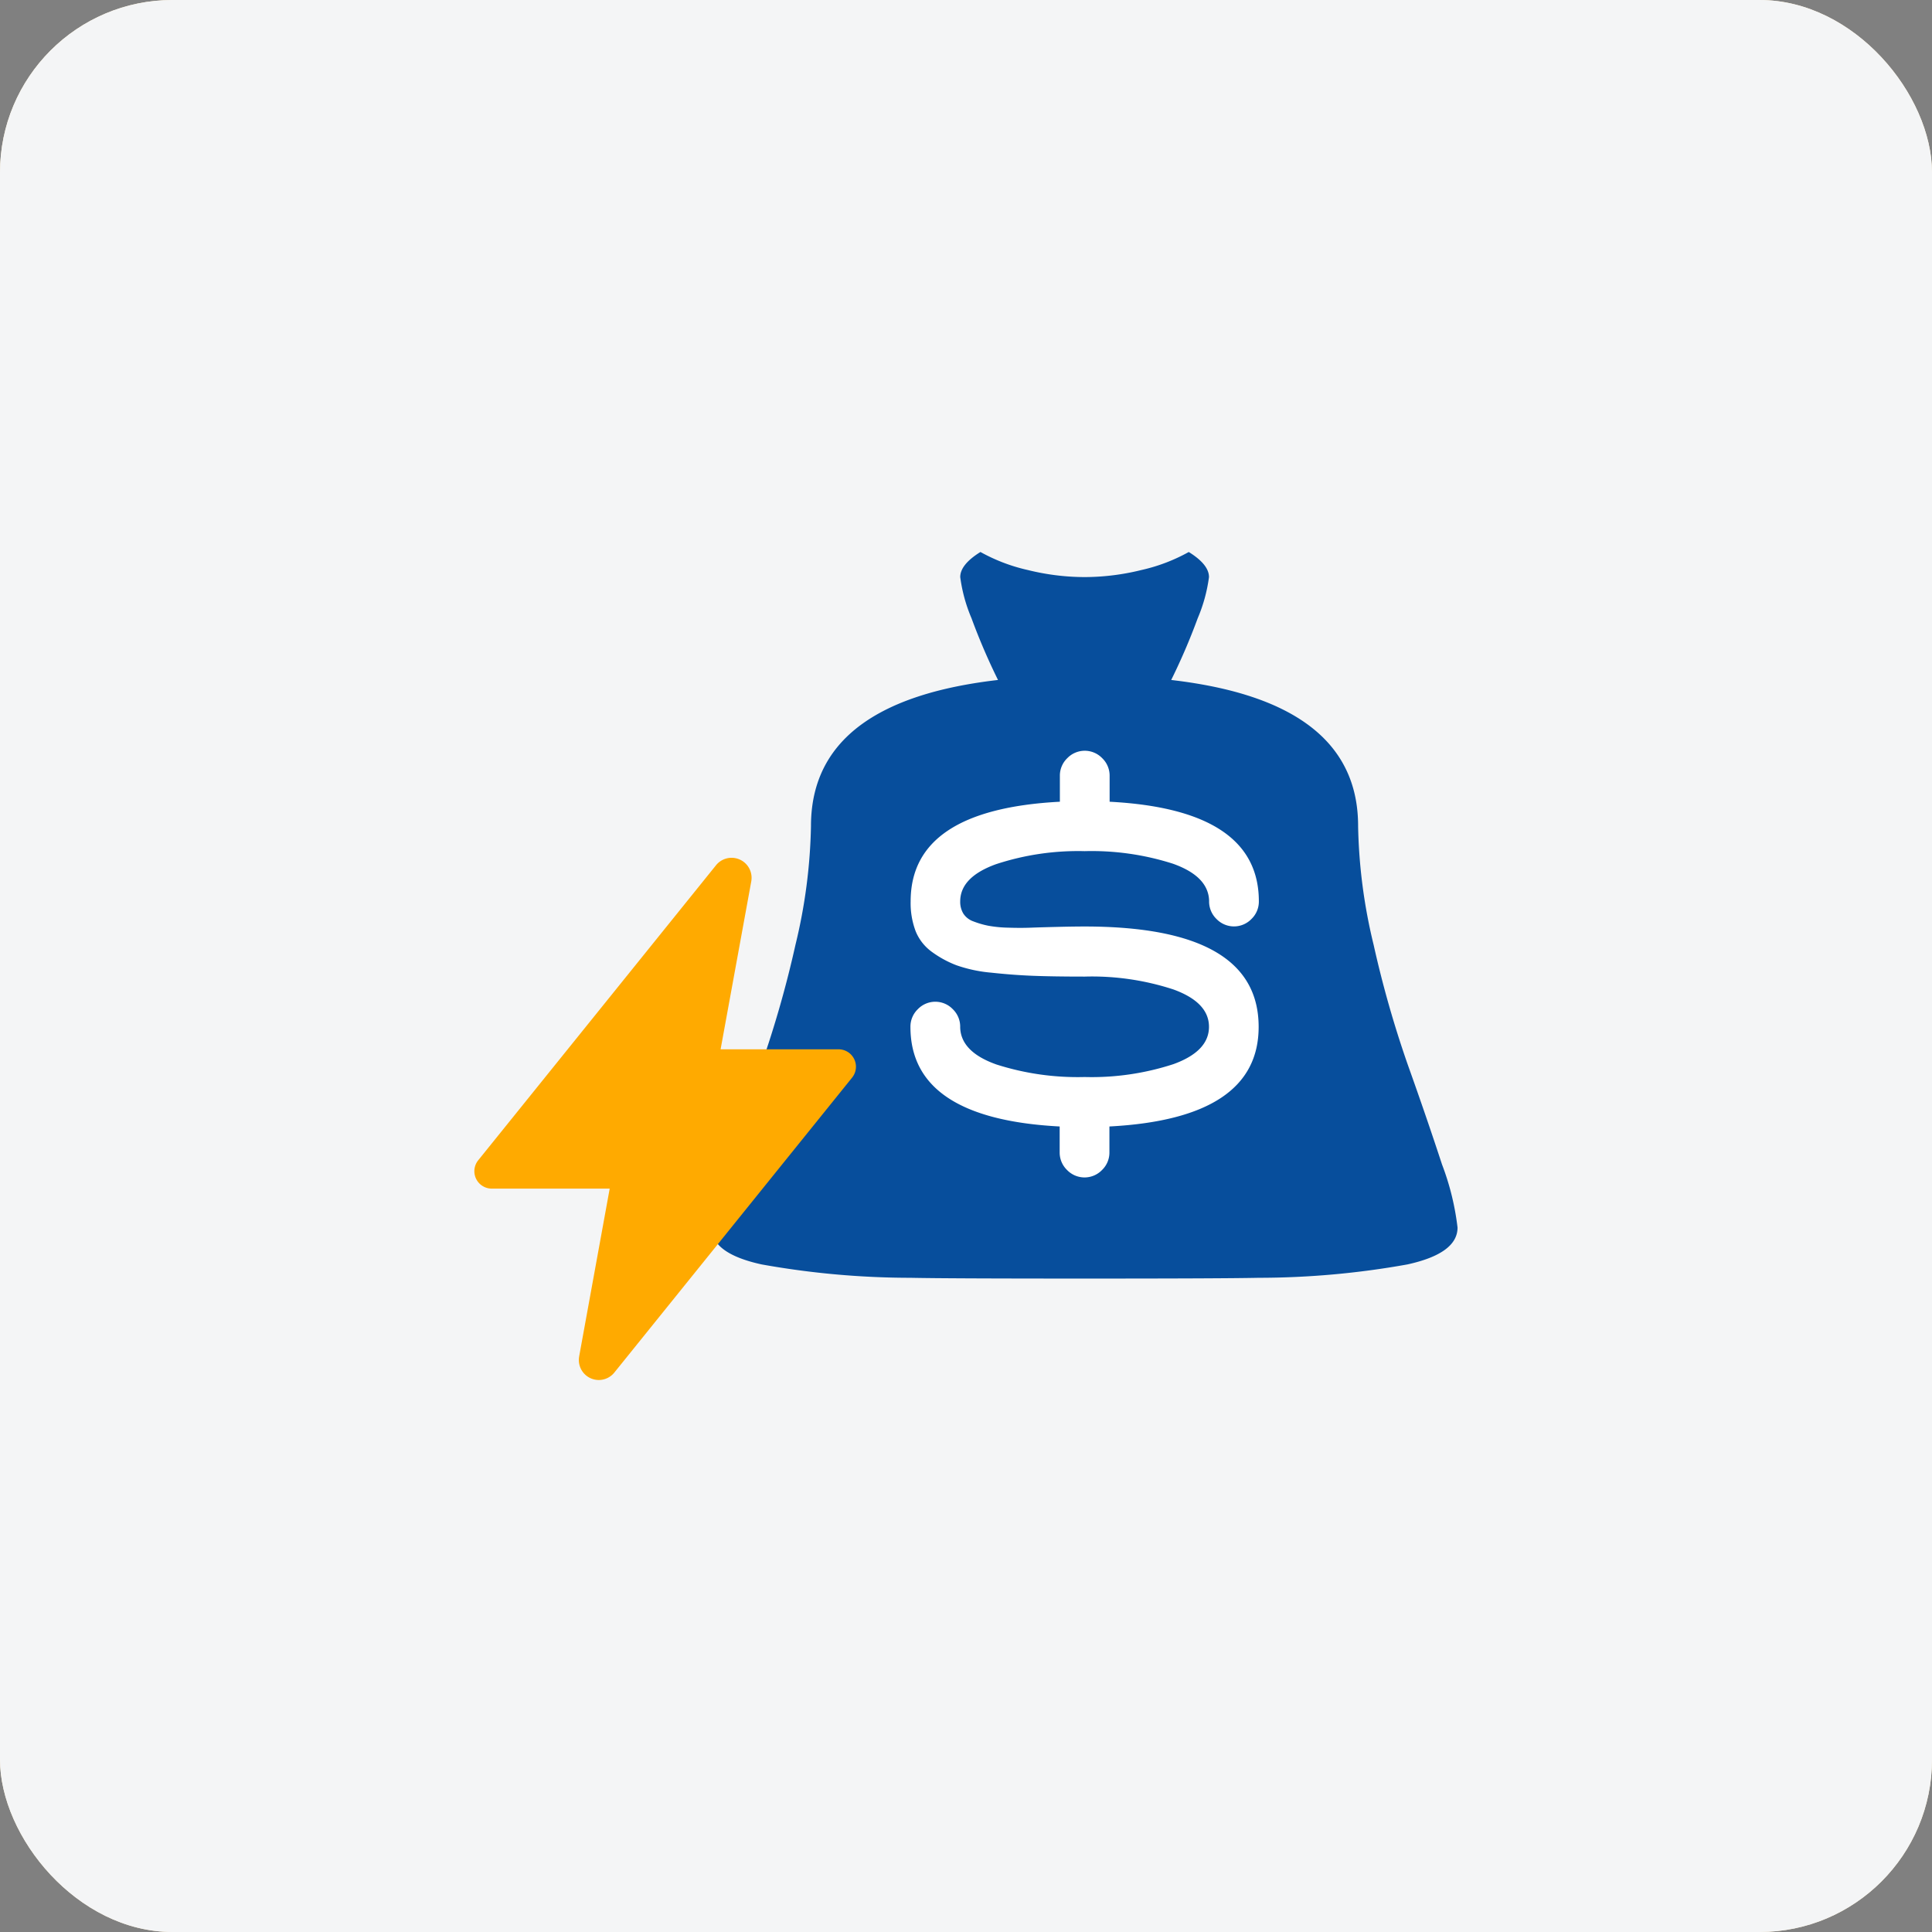 <svg id="risparmio" xmlns="http://www.w3.org/2000/svg" width="112" height="112" viewBox="0 0 112 112">
  <rect x="0" y="0" width="112" height="112" fill="#808080" stroke="none"/>
  <g id="icon">
    <rect id="bg" width="112" height="112" rx="10" fill="#ffecc7"/>
    <g id="icon-2" data-name="icon" transform="translate(23.987 32)">
      <path id="Tracciato_63" data-name="Tracciato 63" d="M64.026,17.648C63.794,4.1,59.226,4.1,59.226,4.1H4.8S.232,4.1,0,17.648v1.7C.155,32.9,4.8,32.9,4.8,32.9H59.226s4.568,0,4.8-13.548v-1.7Z" transform="translate(0 -0.926)" fill="#fa0"/>
      <path id="Tracciato_64" data-name="Tracciato 64" d="M66.1,1.626V3.252H51.7V1.626A1.635,1.635,0,0,1,53.326,0H64.552A1.622,1.622,0,0,1,66.1,1.626Z" transform="translate(-11.674)" fill="#fff"/>
      <path id="Tracciato_65" data-name="Tracciato 65" d="M26.8,1.626V3.252H12.4V1.626A1.635,1.635,0,0,1,14.026,0H25.252A1.571,1.571,0,0,1,26.8,1.626Z" transform="translate(-2.8)" fill="#fff"/>
      <path id="Tracciato_66" data-name="Tracciato 66" d="M38.206,9A10.606,10.606,0,1,0,48.813,19.606,10.573,10.573,0,0,0,38.206,9Z" transform="translate(-6.232 -2.032)" fill="#fff"/>
      <path id="Tracciato_67" data-name="Tracciato 67" d="M36,23.069c0-1.858,2.865-6.348,3.794-7.819a.362.362,0,0,1,.619,0c.929,1.471,3.794,5.884,3.794,7.819a4.1,4.1,0,1,1-8.206,0Z" transform="translate(-8.129 -3.404)" fill="#fa0"/>
      <g id="Raggruppa_10" data-name="Raggruppa 10" transform="translate(1.626 36.697)">
        <path id="Tracciato_68" data-name="Tracciato 68" d="M77.416,53.129A5.567,5.567,0,0,1,66.5,54.677h6.194a1.626,1.626,0,1,0,0-3.252H66.5a5.461,5.461,0,0,1,1.471-2.4,5.607,5.607,0,0,1,7.9,0A6.239,6.239,0,0,1,77.416,53.129Z" transform="translate(-16.642 -47.4)" fill="#ea9807"/>
        <path id="Tracciato_69" data-name="Tracciato 69" d="M53.948,54.7h4.568a5.645,5.645,0,0,1-5.342,4.026A5.551,5.551,0,0,1,47.6,53.152a5.493,5.493,0,0,1,1.7-4.026,5.607,5.607,0,0,1,7.9,0,5.461,5.461,0,0,1,1.471,2.4H54.1a1.588,1.588,0,0,0-1.626,1.626A1.4,1.4,0,0,0,53.948,54.7Z" transform="translate(-12.374 -47.423)" fill="#ea9807"/>
        <path id="Tracciato_70" data-name="Tracciato 70" d="M31.916,53.129A5.567,5.567,0,0,1,21,54.677h6.194a1.626,1.626,0,1,0,0-3.252H21a5.461,5.461,0,0,1,1.471-2.4,5.607,5.607,0,0,1,7.9,0A6.239,6.239,0,0,1,31.916,53.129Z" transform="translate(-6.368 -47.4)" fill="#ea9807"/>
        <path id="Tracciato_71" data-name="Tracciato 71" d="M8.448,54.7h4.568a5.645,5.645,0,0,1-5.342,4.026A5.551,5.551,0,0,1,2.1,53.152a5.493,5.493,0,0,1,1.7-4.026,5.607,5.607,0,0,1,7.9,0,5.461,5.461,0,0,1,1.471,2.4H8.6a1.588,1.588,0,0,0-1.626,1.626A1.443,1.443,0,0,0,8.448,54.7Z" transform="translate(-2.1 -47.423)" fill="#ea9807"/>
      </g>
      <g id="Raggruppa_11" data-name="Raggruppa 11" transform="translate(6.348 40.8)">
        <path id="Tracciato_72" data-name="Tracciato 72" d="M71.352,54.326a1.635,1.635,0,0,1-1.626,1.626h-14.4A1.635,1.635,0,0,1,53.7,54.326,1.588,1.588,0,0,1,55.326,52.7h14.4A1.635,1.635,0,0,1,71.352,54.326Z" transform="translate(-18.474 -52.7)" fill="#fff"/>
        <path id="Tracciato_73" data-name="Tracciato 73" d="M25.852,54.326a1.635,1.635,0,0,1-1.626,1.626H9.826A1.635,1.635,0,0,1,8.2,54.326,1.588,1.588,0,0,1,9.826,52.7h14.4A1.588,1.588,0,0,1,25.852,54.326Z" transform="translate(-8.2 -52.7)" fill="#fff"/>
      </g>
      <path id="Tracciato_74" data-name="Tracciato 74" d="M64.026,42.074v4.877a.776.776,0,0,1-.774.774H60.7a5.607,5.607,0,0,0-7.9,0H46.219a5.607,5.607,0,0,0-7.9,0H25.548a5.607,5.607,0,0,0-7.9,0H11.071a5.607,5.607,0,0,0-7.9,0H.774A.776.776,0,0,1,0,46.952V42.074A.776.776,0,0,1,.774,41.3H63.252A.833.833,0,0,1,64.026,42.074Z" transform="translate(0 -9.326)" fill="#fff"/>
    </g>
  </g>
  <g id="icon-3" data-name="icon" transform="translate(-7.751 15.444)">
    <rect id="bg-2" data-name="bg" width="112" height="112" rx="10" transform="translate(7.751 -15.444)" fill="#f4f5f6"/>
    <g id="money" transform="translate(49 16.556)">
      <path id="moneybag" d="M31.72,45.075q-2.027.045-10.093.045t-10.093-.045A48.985,48.985,0,0,1,2.906,44.3Q0,43.666,0,42.165a15.244,15.244,0,0,1,.9-3.659q.9-2.75,1.982-5.774a61.774,61.774,0,0,0,1.982-6.956,31.381,31.381,0,0,0,.9-6.889q0-8.73,15.859-8.73t15.859,8.73a31.377,31.377,0,0,0,.9,6.887,61.776,61.776,0,0,0,1.982,6.956q1.081,3.024,1.982,5.774a15.244,15.244,0,0,1,.9,3.659q0,1.5-2.906,2.137A48.846,48.846,0,0,1,31.72,45.075Zm-10.093-34.8a41.334,41.334,0,0,0-4.956.273,36.541,36.541,0,0,1-1.6-3.706,9.137,9.137,0,0,1-.654-2.388q0-.727,1.172-1.455a10.242,10.242,0,0,0,2.748,1.046,13.772,13.772,0,0,0,3.29.409,13.772,13.772,0,0,0,3.29-.409A10.242,10.242,0,0,0,27.665,3q1.172.727,1.172,1.455a9.14,9.14,0,0,1-.654,2.387,36.542,36.542,0,0,1-1.6,3.706,41.334,41.334,0,0,0-4.956-.273Z" transform="translate(0 -3)" fill="#074e9c"/>
      <path id="moneybag-2" data-name="moneybag" d="M20.7,19.074a15.456,15.456,0,0,1,5.114.727q2.051.727,2.1,2.137v.045a1.407,1.407,0,0,0,.428,1.023,1.408,1.408,0,0,0,2.028,0,1.4,1.4,0,0,0,.428-1.023q0-5.32-8.651-5.774v-1.5a1.407,1.407,0,0,0-.428-1.023,1.406,1.406,0,0,0-2.028,0,1.4,1.4,0,0,0-.428,1.023v1.5q-8.651.455-8.651,5.774A4.611,4.611,0,0,0,10.9,23.71a2.742,2.742,0,0,0,.946,1.205,6.086,6.086,0,0,0,1.419.773,8.282,8.282,0,0,0,2.027.431q1.26.137,2.433.182t2.974.045a15.178,15.178,0,0,1,5.159.75q2.049.75,2.049,2.162t-2.051,2.16a15.263,15.263,0,0,1-5.158.75,15.456,15.456,0,0,1-5.114-.727q-2.051-.727-2.1-2.137v-.045a1.407,1.407,0,0,0-.428-1.023,1.406,1.406,0,0,0-2.028,0,1.406,1.406,0,0,0-.428,1.025q0,5.32,8.651,5.774v1.5a1.407,1.407,0,0,0,.428,1.023,1.408,1.408,0,0,0,2.028,0,1.4,1.4,0,0,0,.428-1.023v-1.5q8.651-.455,8.651-5.774,0-5.819-10.093-5.819-.631,0-1.577.023t-1.532.045q-.587.023-1.306,0a7.255,7.255,0,0,1-1.172-.114,5.149,5.149,0,0,1-.856-.25,1.142,1.142,0,0,1-.585-.455,1.318,1.318,0,0,1-.18-.7q0-1.41,2.073-2.16A15.226,15.226,0,0,1,20.7,19.074Z" transform="translate(0.93 -1.732)" fill="#fff"/>
    </g>
    <path id="flash" d="M12.842,31.395A1.157,1.157,0,0,1,11.7,30.037V30.03L13.471,20.3H6.631a1.009,1.009,0,0,1-.782-1.643L19.625,1.566a1.159,1.159,0,0,1,2.061.865.43.43,0,0,1-.008.057L19.9,12.224h6.84a1.009,1.009,0,0,1,.782,1.643L13.748,30.953A1.158,1.158,0,0,1,12.842,31.395Z" transform="translate(29.625 33.161)" fill="#fa0"/>
  </g>
</svg>
